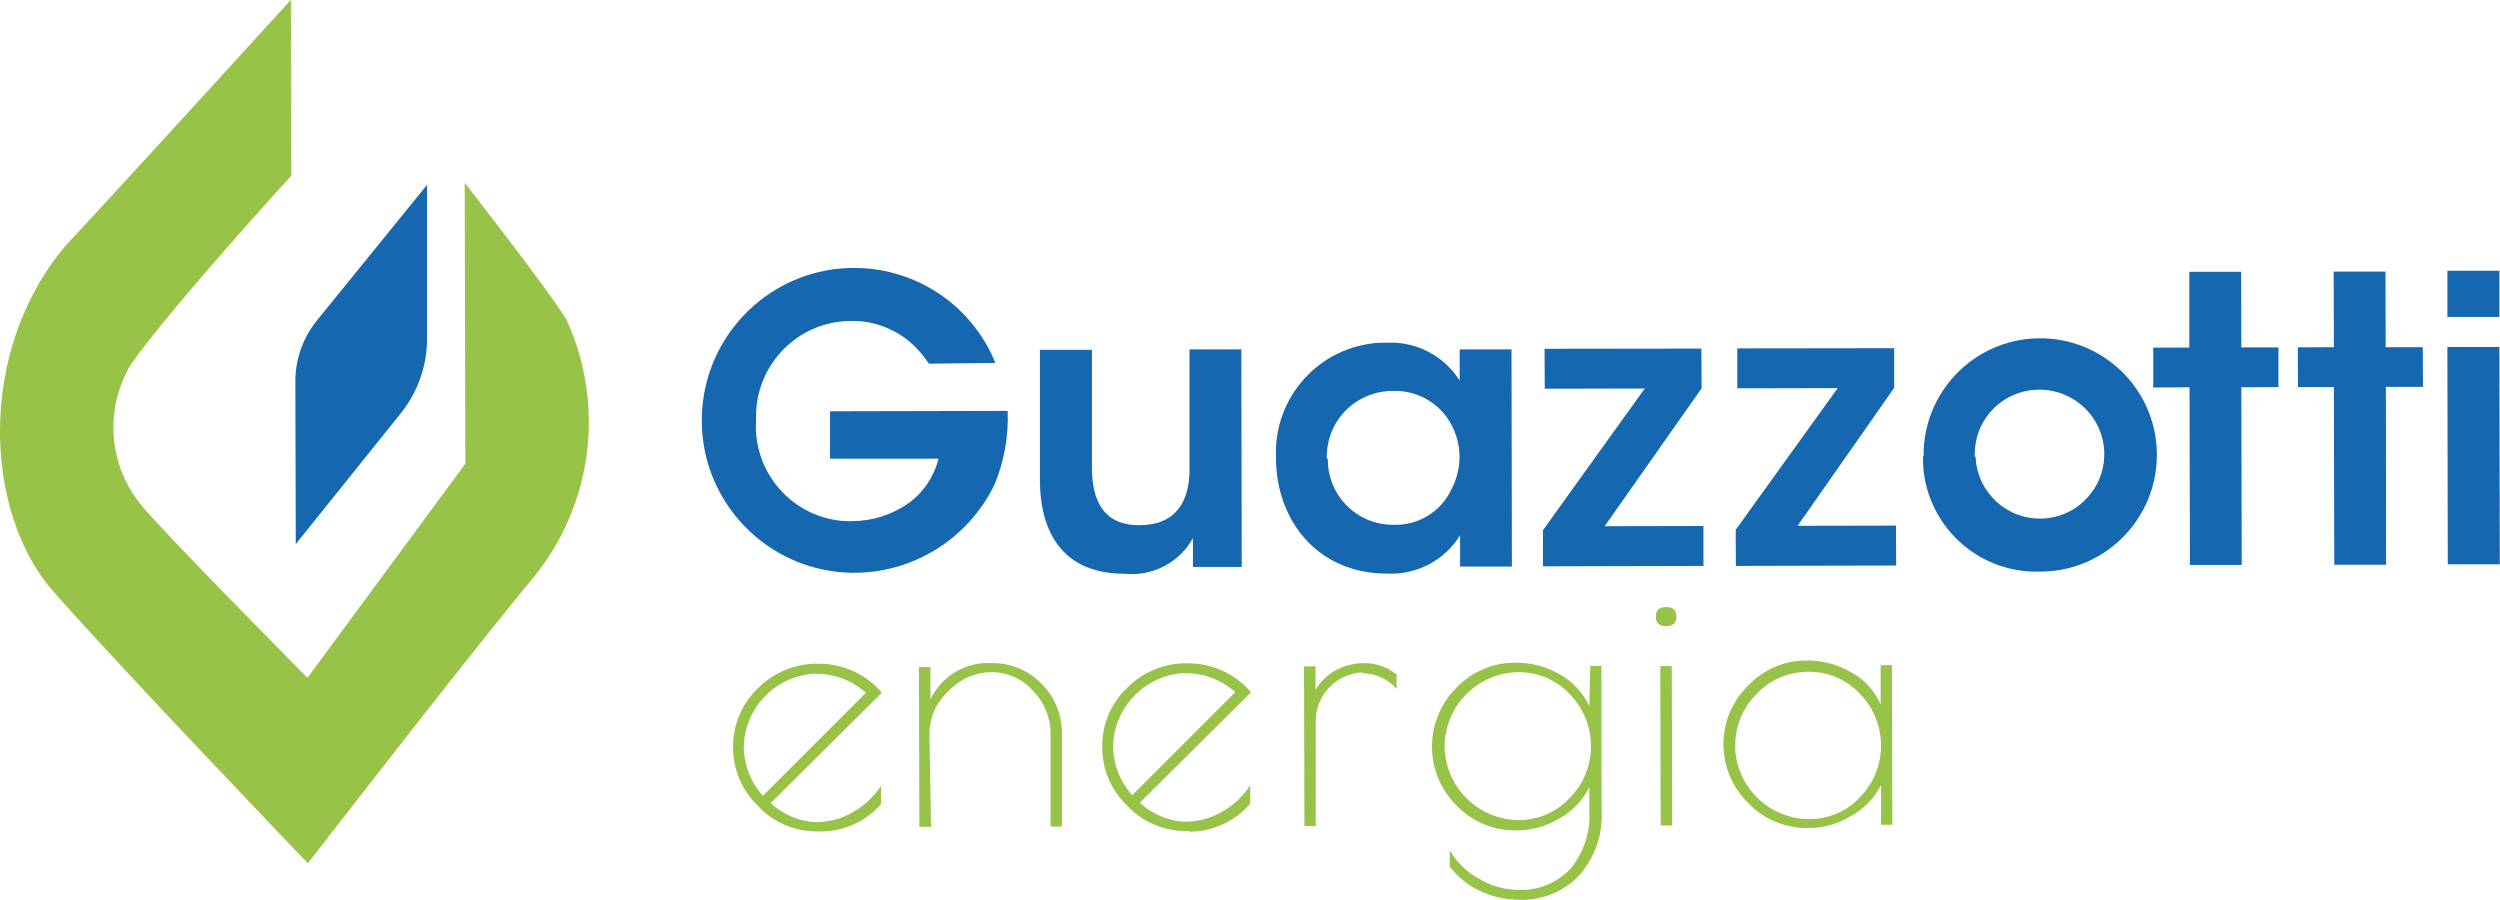 <?xml version="1.0" encoding="UTF-8"?> <svg xmlns="http://www.w3.org/2000/svg" id="Livello_2" viewBox="0 0 124 44.62"><defs><style>.cls-1{fill:#97c348;}.cls-2{fill:#1567b0;}</style></defs><g id="Livello_1-2"><g id="Livello_2-2"><g id="Livello_1-2"><path class="cls-2" d="M46.09,18.06c-.3-.45-.66-.86-1.08-1.2-.8-.62-1.78-.96-2.79-.94-2.61,0-4.72,2.12-4.72,4.73,0,.07,0,.14,0,.2-.16,2.61,1.83,4.85,4.43,5,.1,0,.2,0,.3,0,1.02,0,2.01-.31,2.83-.89,.74-.53,1.27-1.32,1.49-2.21h-5.38s0-2.35,0-2.35l8.81-.02c.05,1.25-.17,2.49-.65,3.65-1.31,2.71-4.07,4.42-7.08,4.38-4.18-.07-7.51-3.51-7.44-7.68,.07-4.18,3.51-7.51,7.68-7.44,3.03,.05,5.74,1.9,6.88,4.71l-3.3,.04Z"></path><path class="cls-2" d="M61.59,28.12h-2.42s0-1.43,0-1.43c-.67,1.21-2,1.91-3.38,1.77-3.54,0-4.2-2.7-4.21-4.59v-6.52s2.58,0,2.58,0v5.87c.01,1.59,.55,2.84,2.37,2.83s2.47-1.21,2.47-2.76v-5.96s2.57,0,2.57,0l.02,10.79Z"></path><path class="cls-2" d="M65.86,22.76c-.02,1.79,1.41,3.25,3.19,3.27,.03,0,.07,0,.1,0,1.2,.03,2.32-.65,2.83-1.74,.25-.47,.39-.98,.41-1.51,.02-.52-.09-1.04-.3-1.51-.52-1.18-1.72-1.93-3.01-1.88-1.8,0-3.26,1.44-3.27,3.24,0,.04,0,.08,0,.12h.03Zm9.13,5.34h-2.57s0-1.55,0-1.55c-.77,1.25-2.17,1.98-3.64,1.9-3.46,0-5.49-2.68-5.49-5.73-.15-3.01,2.16-5.57,5.17-5.72,.1,0,.2,0,.3,0,1.47-.08,2.86,.64,3.64,1.88v-1.55s2.57,0,2.57,0l.02,10.79Z"></path><polygon class="cls-2" points="76.53 26.3 81.58 19.27 76.62 19.28 76.61 17.3 84.39 17.29 84.4 19.26 79.59 26.1 84.49 26.09 84.49 28.07 76.53 28.09 76.53 26.3"></polygon><polygon class="cls-2" points="86.09 26.28 91.15 19.25 86.17 19.26 86.17 17.28 93.95 17.27 93.95 19.24 89.16 26.08 94.04 26.07 94.05 28.05 86.1 28.07 86.09 26.28"></polygon><path class="cls-2" d="M97.99,22.66c.07,1.76,1.56,3.13,3.32,3.06,1.76-.07,3.13-1.56,3.06-3.32-.07-1.73-1.5-3.08-3.23-3.07-1.76,0-3.19,1.42-3.19,3.18,0,.05,0,.1,0,.14h.03Zm-2.58,0c-.05-3.19,2.49-5.83,5.69-5.88,3.19-.05,5.83,2.49,5.88,5.69,.05,3.19-2.49,5.83-5.69,5.88-.04,0-.08,0-.12,0-3.09,.1-5.68-2.33-5.79-5.42,0-.1,0-.2,0-.31l.03,.04Z"></path><polygon class="cls-2" points="108.6 19.21 106.8 19.22 106.8 17.24 108.59 17.24 108.59 13.48 111.16 13.48 111.17 17.23 113.01 17.23 113.01 19.2 111.17 19.21 111.19 28.02 108.62 28.02 108.6 19.21"></polygon><polygon class="cls-2" points="115.76 19.2 113.98 19.2 113.97 17.23 115.76 17.22 115.75 13.47 118.32 13.47 118.33 17.22 120.17 17.22 120.18 19.19 118.34 19.19 118.35 28.01 115.78 28.01 115.76 19.2"></polygon><path class="cls-2" d="M121.39,17.21h2.58s.02,10.78,.02,10.78h-2.58s-.02-10.78-.02-10.78Zm0-3.78h2.58s0,2.29,0,2.29h-2.58s0-2.29,0-2.29Z"></path><path class="cls-1" d="M40.47,33.41c-1.95,.08-3.51,1.64-3.58,3.59,0,.91,.33,1.79,.95,2.47l5.11-5.11c-.68-.61-1.57-.95-2.49-.94m.21,7.82h-.15c-1.11,0-2.17-.45-2.92-1.26-.8-.77-1.25-1.82-1.24-2.93-.01-1.09,.43-2.14,1.22-2.9,.8-.81,1.9-1.26,3.04-1.23,1.2,0,2.35,.52,3.12,1.44l-5.52,5.48c.61,.55,1.38,.89,2.2,.94,.66,0,1.32-.16,1.89-.5,.56-.32,1.03-.76,1.39-1.3v.9c-.76,.88-1.87,1.37-3.03,1.36"></path><path class="cls-1" d="M46.17,41.01h-.57s-.02-7.92-.02-7.92h.57s0,1.6,0,1.6c.55-1.16,1.74-1.87,3.02-1.8,.93-.02,1.84,.35,2.49,1.02,.66,.66,1.02,1.55,1.01,2.48v4.61s-.56,0-.56,0v-4.61c0-.79-.31-1.55-.86-2.11-.52-.6-1.28-.95-2.07-.94-.81,0-1.59,.35-2.14,.95-.6,.54-.94,1.3-.94,2.11l.08,4.61Z"></path><path class="cls-1" d="M58.78,33.38c-1.94,.08-3.5,1.65-3.57,3.59,0,.91,.33,1.79,.95,2.47l5.11-5.11c-.68-.61-1.57-.95-2.49-.94m.2,7.83h-.16c-1.1,0-2.16-.45-2.91-1.26-.8-.76-1.25-1.82-1.24-2.93-.01-1.09,.43-2.14,1.22-2.9,.8-.81,1.9-1.26,3.04-1.23,1.2,0,2.35,.52,3.12,1.44l-5.52,5.48c.61,.55,1.38,.89,2.2,.94,.66,0,1.32-.16,1.89-.5,.56-.32,1.03-.76,1.39-1.3v.9c-.76,.89-1.86,1.39-3.03,1.39"></path><path class="cls-1" d="M67.6,33.35c-1.27,.04-2.3,1.07-2.34,2.34v5.28s-.56,0-.56,0l-.02-7.92h.57s0,1.18,0,1.18c.22-.4,.55-.72,.94-.95,.46-.26,.98-.4,1.5-.39,.57,0,1.13,.21,1.58,.56v.71c-.43-.48-1.05-.76-1.7-.77"></path><path class="cls-1" d="M71.65,37.02c.03,2.01,1.65,3.63,3.67,3.66,.96,0,1.88-.4,2.54-1.1,1.41-1.43,1.4-3.73-.01-5.16-.66-.7-1.58-1.09-2.55-1.08-2.01,.03-3.63,1.66-3.65,3.68m7.23-3.99h.55s.01,7.18,.01,7.18c.07,1.18-.34,2.34-1.13,3.23-.77,.8-1.85,1.23-2.96,1.19-.68,0-1.35-.16-1.96-.45-.59-.27-1.09-.68-1.48-1.2v-.81c.34,.6,.84,1.08,1.44,1.41,.6,.36,1.29,.56,2,.56,.96,.03,1.88-.35,2.54-1.05,.66-.79,1-1.81,.94-2.84v-1.2c-.33,.66-.85,1.2-1.49,1.55-.64,.38-1.37,.58-2.12,.59-1.11,.02-2.19-.42-2.96-1.22-1.62-1.59-1.65-4.19-.06-5.82,.02-.02,.03-.03,.05-.05,.77-.8,1.84-1.25,2.96-1.23,.75,0,1.49,.19,2.14,.57,.65,.36,1.16,.91,1.48,1.58l.05-1.99Z"></path><path class="cls-1" d="M82.94,40.94h-.57s-.02-7.9-.02-7.9h.57s.02,7.9,.02,7.9Zm-.3-9.88c-.34,0-.51-.16-.51-.48s.17-.47,.51-.47,.51,.16,.51,.47-.17,.48-.51,.48"></path><path class="cls-1" d="M86.06,36.99c.03,2,1.65,3.62,3.66,3.64,.96,0,1.88-.38,2.53-1.08,1.4-1.43,1.4-3.72-.01-5.15-.66-.7-1.59-1.1-2.55-1.08-.97,0-1.9,.39-2.56,1.1-.69,.68-1.07,1.61-1.06,2.57m7.77-4l.02,7.92h-.56s0-1.97,0-1.97c-.33,.65-.86,1.19-1.5,1.54-.64,.39-1.36,.59-2.11,.59-1.11,.02-2.19-.42-2.96-1.22-1.62-1.57-1.67-4.15-.1-5.77,.03-.03,.06-.06,.09-.09,.77-.8,1.84-1.25,2.96-1.23,.76,0,1.5,.21,2.16,.6,.65,.35,1.15,.91,1.44,1.59v-1.96s.57,0,.57,0Z"></path><path class="cls-2" d="M14.67,27l-.02-8.09c0-1.09,.37-2.14,1.05-2.99l5.48-6.75v7.56c.02,1.38-.45,2.71-1.31,3.78l-5.21,6.49Z"></path><path class="cls-1" d="M23.05,9.07l.03,13.93-7.83,10.62s-6.88-6.94-8.18-8.49c-1.69-1.99-1.92-4.83-.57-7.07,2.08-2.93,7.95-9.35,7.95-9.35l-.02-8.72S5.52,9.77,3.24,12.2C-1.17,17.43-.79,25.43,2.64,29.33c3.43,3.9,12.63,13.49,12.63,13.49,0,0,8.19-10.59,11.21-14.2,2.93-3.61,3.55-8.56,1.61-12.78-.9-1.48-5.04-6.77-5.04-6.77"></path></g></g></g></svg> 
